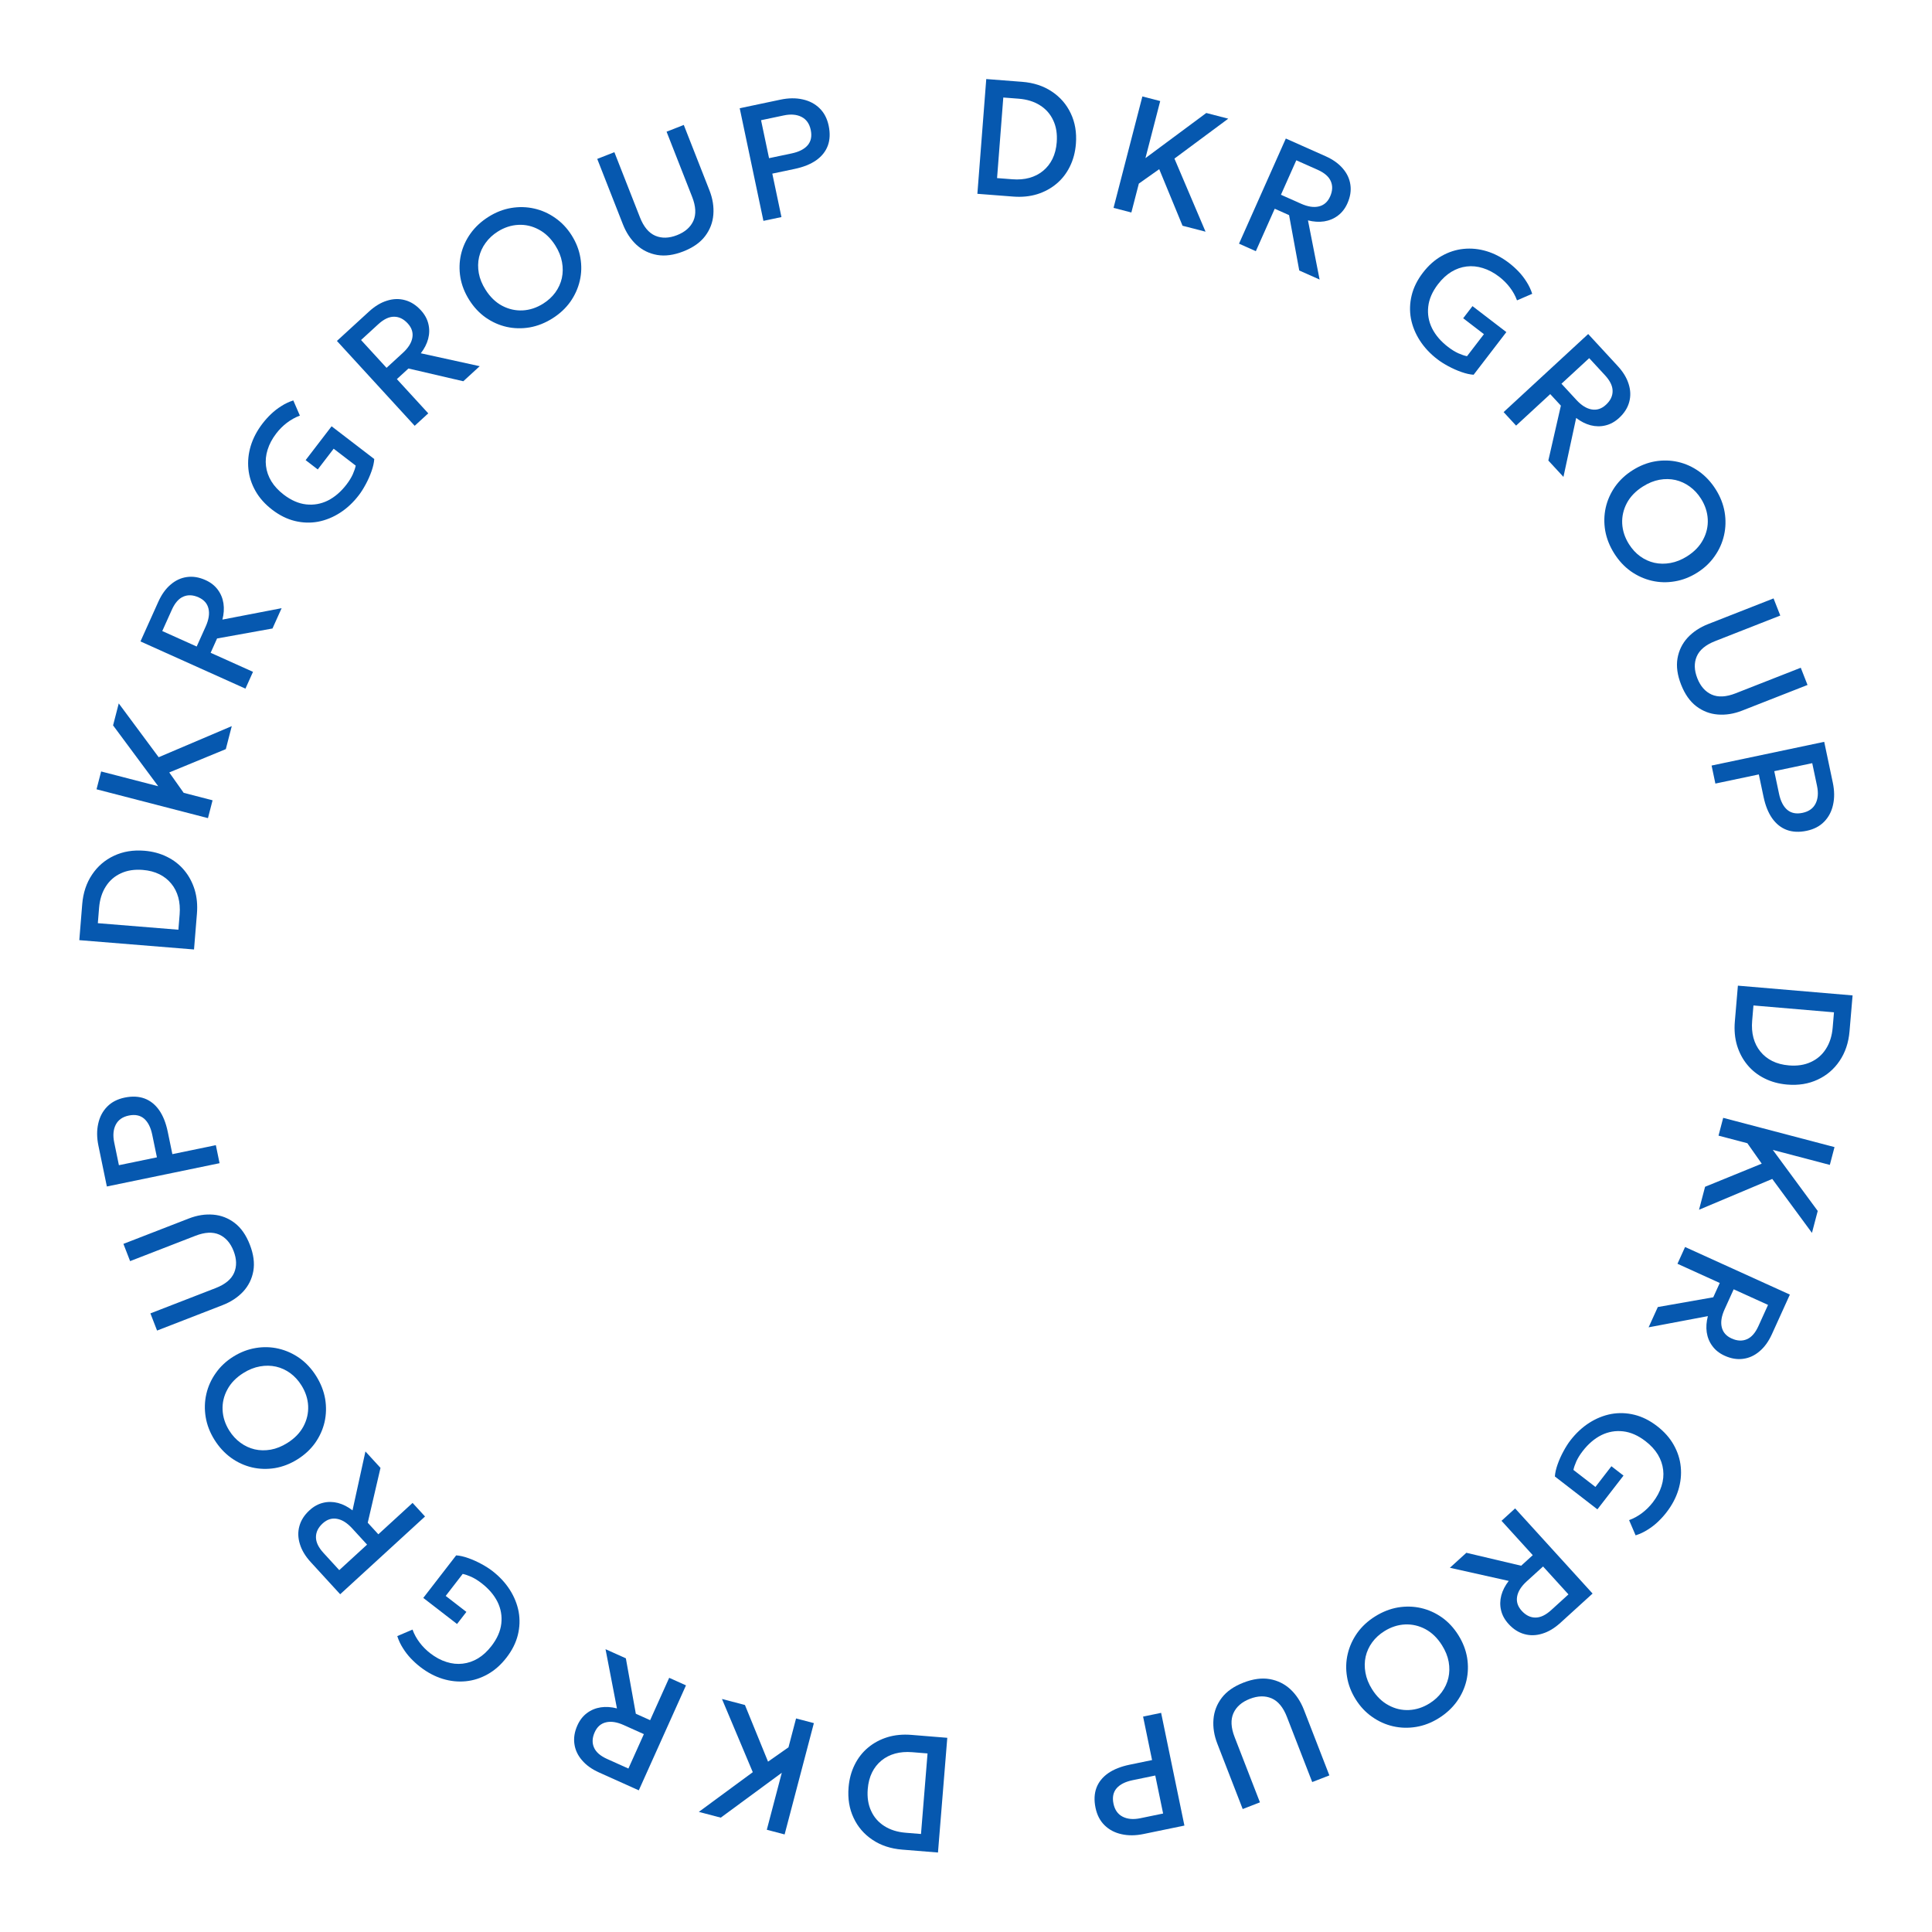 <svg width="188" height="188" viewBox="0 0 188 188" fill="none" xmlns="http://www.w3.org/2000/svg">
<path d="M169.112 95.913L180.272 96.862L179.975 100.353C179.881 101.464 179.558 102.424 179.007 103.234C178.462 104.044 177.749 104.652 176.869 105.059C175.988 105.471 175.001 105.631 173.906 105.538C173.093 105.469 172.355 105.267 171.693 104.932C171.036 104.603 170.482 104.165 170.031 103.618C169.579 103.072 169.245 102.441 169.027 101.727C168.815 101.013 168.744 100.239 168.815 99.404L169.112 95.913ZM170.626 97.84L170.5 99.331C170.449 99.931 170.49 100.483 170.624 100.987C170.762 101.497 170.987 101.941 171.297 102.321C171.607 102.706 171.993 103.015 172.455 103.247C172.922 103.479 173.459 103.621 174.064 103.672C174.878 103.742 175.591 103.634 176.204 103.349C176.822 103.069 177.313 102.643 177.677 102.069C178.047 101.495 178.267 100.805 178.335 99.997L178.462 98.507L170.626 97.84Z" fill="#0658AF"/>
<path d="M167.681 108.775L178.513 111.622L178.058 113.355L172.51 111.897L176.88 117.835L176.319 119.97L172.455 114.72L165.33 117.719L165.918 115.483L171.431 113.234L170.034 111.246L167.226 110.508L167.681 108.775Z" fill="#0658AF"/>
<path d="M163.972 121.344L174.17 125.975L172.421 129.828C172.099 130.537 171.697 131.093 171.216 131.495C170.737 131.905 170.208 132.147 169.628 132.224C169.046 132.306 168.445 132.205 167.823 131.923C167.318 131.694 166.921 131.381 166.632 130.986C166.34 130.596 166.156 130.15 166.08 129.647C166.009 129.146 166.046 128.62 166.19 128.071L160.423 129.16L161.32 127.186L166.715 126.236L167.347 124.845L163.232 122.976L163.972 121.344ZM168.702 125.46L167.816 127.412C167.516 128.073 167.424 128.649 167.54 129.141C167.654 129.638 167.973 130.005 168.498 130.244C169.037 130.488 169.532 130.514 169.983 130.32C170.432 130.132 170.806 129.707 171.106 129.047L172.045 126.978L168.702 125.46Z" fill="#0658AF"/>
<path d="M152.814 140.16C153.359 139.456 153.971 138.887 154.649 138.454C155.327 138.021 156.041 137.734 156.791 137.592C157.542 137.458 158.297 137.485 159.054 137.673C159.812 137.862 160.544 138.228 161.248 138.773C161.949 139.314 162.489 139.924 162.868 140.601C163.252 141.282 163.48 141.994 163.552 142.738C163.626 143.489 163.547 144.24 163.316 144.992C163.082 145.749 162.698 146.473 162.163 147.165C161.915 147.485 161.638 147.791 161.333 148.081C161.028 148.371 160.694 148.628 160.332 148.853C159.97 149.086 159.579 149.269 159.159 149.403L158.524 147.921C158.975 147.757 159.396 147.526 159.787 147.229C160.175 146.936 160.523 146.591 160.83 146.195C161.227 145.68 161.51 145.153 161.677 144.615C161.848 144.08 161.902 143.552 161.839 143.031C161.78 142.514 161.608 142.017 161.323 141.541C161.034 141.068 160.635 140.634 160.124 140.24C159.407 139.685 158.68 139.366 157.943 139.281C157.206 139.197 156.501 139.32 155.828 139.649C155.157 139.986 154.552 140.502 154.014 141.199C153.749 141.54 153.543 141.873 153.394 142.196C153.25 142.523 153.154 142.803 153.108 143.037L155.248 144.691L156.804 142.678L157.981 143.588L155.441 146.873L151.302 143.673C151.325 143.32 151.415 142.925 151.572 142.486C151.726 142.052 151.917 141.627 152.145 141.21C152.369 140.797 152.592 140.447 152.814 140.16Z" fill="#0658AF"/>
<path d="M147.435 146.781L154.972 155.066L151.842 157.914C151.266 158.438 150.677 158.79 150.076 158.969C149.474 159.156 148.892 159.17 148.33 159.011C147.763 158.856 147.25 158.526 146.791 158.021C146.417 157.61 146.176 157.167 146.066 156.69C145.953 156.216 145.961 155.733 146.09 155.241C146.222 154.753 146.463 154.285 146.813 153.837L141.086 152.558L142.689 151.099L148.021 152.359L149.151 151.331L146.11 147.987L147.435 146.781ZM150.153 152.432L148.567 153.874C148.03 154.362 147.718 154.855 147.63 155.353C147.539 155.855 147.687 156.319 148.074 156.745C148.473 157.183 148.917 157.402 149.408 157.403C149.895 157.407 150.407 157.165 150.943 156.677L152.624 155.148L150.153 152.432Z" fill="#0658AF"/>
<path d="M133.813 157.289C134.527 156.841 135.267 156.551 136.033 156.418C136.797 156.292 137.546 156.311 138.278 156.476C139.005 156.643 139.684 156.948 140.314 157.391C140.939 157.836 141.47 158.41 141.909 159.11C142.351 159.815 142.635 160.546 142.763 161.303C142.886 162.063 142.864 162.807 142.697 163.535C142.525 164.265 142.214 164.944 141.764 165.572C141.309 166.203 140.725 166.742 140.01 167.189C139.301 167.633 138.564 167.918 137.799 168.044C137.035 168.17 136.285 168.149 135.55 167.98C134.815 167.811 134.135 167.503 133.51 167.058C132.884 166.62 132.354 166.055 131.921 165.363C131.482 164.662 131.201 163.932 131.078 163.172C130.95 162.415 130.972 161.672 131.144 160.941C131.316 160.211 131.626 159.529 132.073 158.897C132.523 158.269 133.103 157.733 133.813 157.289ZM134.713 158.726C134.233 159.026 133.839 159.386 133.53 159.807C133.218 160.234 133.005 160.698 132.89 161.198C132.778 161.702 132.771 162.223 132.868 162.76C132.963 163.304 133.176 163.841 133.507 164.37C133.952 165.079 134.49 165.602 135.121 165.936C135.75 166.279 136.413 166.433 137.11 166.4C137.806 166.366 138.473 166.15 139.11 165.751C139.59 165.451 139.985 165.087 140.296 164.66C140.605 164.24 140.82 163.778 140.939 163.275C141.054 162.776 141.064 162.254 140.969 161.709C140.872 161.172 140.656 160.637 140.322 160.104C139.878 159.394 139.339 158.869 138.705 158.53C138.074 158.195 137.412 158.043 136.72 158.073C136.024 158.107 135.355 158.324 134.713 158.726Z" fill="#0658AF"/>
<path d="M121.007 163.731C121.937 163.371 122.788 163.257 123.561 163.392C124.33 163.529 124.998 163.859 125.567 164.381C126.133 164.911 126.574 165.581 126.888 166.392L129.36 172.761L127.69 173.409L125.223 167.055C124.866 166.135 124.371 165.538 123.738 165.263C123.107 164.993 122.401 165.01 121.621 165.312C120.84 165.615 120.308 166.079 120.024 166.704C119.742 167.334 119.78 168.109 120.137 169.029L122.603 175.383L120.925 176.035L118.453 169.666C118.141 168.86 118.017 168.07 118.082 167.295C118.145 166.527 118.415 165.83 118.893 165.204C119.368 164.585 120.072 164.094 121.007 163.731Z" fill="#0658AF"/>
<path d="M112.987 166.675L115.253 177.644L111.281 178.464C110.503 178.625 109.788 178.631 109.136 178.483C108.48 178.34 107.93 178.051 107.486 177.615C107.043 177.183 106.749 176.615 106.603 175.91C106.453 175.184 106.483 174.538 106.693 173.972C106.904 173.411 107.282 172.938 107.829 172.553C108.372 172.174 109.071 171.896 109.928 171.719L112.106 171.269L111.232 167.038L112.987 166.675ZM112.417 172.773L110.215 173.228C109.505 173.374 108.984 173.637 108.654 174.016C108.325 174.4 108.224 174.897 108.35 175.508C108.475 176.114 108.772 176.537 109.241 176.778C109.71 177.019 110.284 177.069 110.963 176.929L113.181 176.471L112.417 172.773Z" fill="#0658AF"/>
<path d="M92.179 169.103L91.273 180.266L87.78 179.983C86.669 179.892 85.708 179.574 84.896 179.026C84.084 178.484 83.473 177.774 83.063 176.895C82.647 176.016 82.484 175.028 82.573 173.933C82.639 173.12 82.838 172.382 83.17 171.718C83.496 171.06 83.932 170.504 84.477 170.051C85.022 169.597 85.651 169.261 86.365 169.04C87.078 168.825 87.852 168.752 88.686 168.819L92.179 169.103ZM90.258 170.624L88.766 170.503C88.166 170.455 87.614 170.498 87.111 170.634C86.601 170.774 86.158 171.001 85.779 171.312C85.395 171.624 85.088 172.011 84.858 172.474C84.628 172.942 84.488 173.479 84.439 174.085C84.373 174.898 84.483 175.611 84.771 176.223C85.052 176.84 85.481 177.329 86.056 177.692C86.631 178.059 87.322 178.276 88.13 178.342L89.621 178.463L90.258 170.624Z" fill="#0658AF"/>
<path d="M79.197 167.675L76.35 178.507L74.617 178.051L76.075 172.504L70.137 176.873L68.001 176.312L73.252 172.448L70.253 165.324L72.489 165.911L74.737 171.424L76.726 170.028L77.464 167.219L79.197 167.675Z" fill="#0658AF"/>
<path d="M66.752 164L62.16 174.215L58.3 172.48C57.59 172.161 57.032 171.761 56.629 171.281C56.217 170.804 55.972 170.276 55.894 169.696C55.81 169.115 55.908 168.513 56.188 167.89C56.416 167.384 56.726 166.986 57.12 166.695C57.509 166.402 57.955 166.217 58.458 166.139C58.959 166.066 59.484 166.1 60.034 166.242L58.923 160.48L60.901 161.369L61.871 166.761L63.264 167.388L65.118 163.265L66.752 164ZM62.654 168.745L60.699 167.866C60.037 167.568 59.461 167.479 58.969 167.597C58.472 167.713 58.106 168.033 57.87 168.559C57.627 169.099 57.603 169.594 57.799 170.044C57.989 170.492 58.415 170.865 59.076 171.162L61.149 172.094L62.654 168.745Z" fill="#0658AF"/>
<path d="M47.902 152.862C48.606 153.407 49.175 154.019 49.608 154.697C50.041 155.375 50.328 156.09 50.47 156.839C50.604 157.59 50.577 158.345 50.389 159.103C50.2 159.86 49.834 160.592 49.289 161.296C48.748 161.997 48.138 162.537 47.461 162.916C46.78 163.3 46.068 163.528 45.324 163.6C44.573 163.674 43.822 163.595 43.07 163.364C42.313 163.13 41.589 162.746 40.897 162.211C40.577 161.963 40.271 161.686 39.981 161.381C39.691 161.076 39.434 160.742 39.209 160.38C38.976 160.018 38.793 159.627 38.659 159.207L40.141 158.572C40.305 159.023 40.536 159.444 40.833 159.835C41.126 160.224 41.471 160.571 41.867 160.878C42.382 161.276 42.909 161.558 43.447 161.725C43.982 161.896 44.51 161.95 45.031 161.887C45.548 161.828 46.045 161.656 46.522 161.371C46.994 161.083 47.428 160.683 47.822 160.172C48.377 159.455 48.696 158.728 48.781 157.991C48.865 157.254 48.742 156.549 48.413 155.877C48.076 155.205 47.559 154.6 46.863 154.062C46.522 153.798 46.189 153.591 45.866 153.442C45.539 153.298 45.259 153.203 45.025 153.156L43.371 155.296L45.384 156.852L44.474 158.029L41.189 155.49L44.389 151.35C44.742 151.373 45.137 151.464 45.576 151.62C46.01 151.774 46.435 151.965 46.852 152.193C47.265 152.417 47.615 152.641 47.902 152.862Z" fill="#0658AF"/>
<path d="M41.359 147.567L33.102 155.134L30.243 152.014C29.717 151.44 29.363 150.853 29.181 150.252C28.993 149.651 28.976 149.069 29.133 148.506C29.286 147.939 29.614 147.425 30.118 146.964C30.527 146.589 30.97 146.346 31.446 146.234C31.919 146.119 32.402 146.125 32.895 146.252C33.384 146.383 33.853 146.623 34.302 146.971L35.56 141.239L37.025 142.837L35.784 148.173L36.816 149.3L40.148 146.246L41.359 147.567ZM35.719 150.305L34.271 148.725C33.781 148.19 33.286 147.879 32.788 147.794C32.286 147.704 31.823 147.853 31.398 148.242C30.962 148.642 30.744 149.088 30.745 149.579C30.743 150.065 30.987 150.576 31.477 151.111L33.012 152.786L35.719 150.305Z" fill="#0658AF"/>
<path d="M30.771 133.907C31.218 134.622 31.508 135.362 31.641 136.128C31.767 136.892 31.748 137.64 31.584 138.372C31.416 139.1 31.111 139.779 30.668 140.408C30.223 141.033 29.65 141.565 28.949 142.004C28.244 142.445 27.513 142.73 26.756 142.857C25.996 142.981 25.252 142.959 24.525 142.791C23.794 142.619 23.115 142.308 22.487 141.858C21.857 141.403 21.318 140.819 20.87 140.105C20.426 139.395 20.141 138.658 20.015 137.894C19.889 137.13 19.91 136.38 20.079 135.645C20.248 134.91 20.556 134.23 21.001 133.605C21.44 132.978 22.005 132.448 22.696 132.015C23.397 131.577 24.127 131.296 24.887 131.172C25.644 131.045 26.387 131.067 27.118 131.239C27.849 131.411 28.53 131.72 29.162 132.167C29.79 132.618 30.326 133.198 30.771 133.907ZM29.333 134.807C29.033 134.328 28.673 133.934 28.253 133.624C27.825 133.313 27.361 133.1 26.861 132.985C26.357 132.873 25.837 132.865 25.299 132.962C24.755 133.058 24.218 133.271 23.69 133.602C22.98 134.046 22.458 134.584 22.123 135.215C21.781 135.845 21.626 136.508 21.66 137.204C21.693 137.901 21.909 138.567 22.308 139.205C22.608 139.684 22.972 140.079 23.399 140.39C23.82 140.7 24.281 140.914 24.784 141.034C25.284 141.149 25.806 141.159 26.35 141.063C26.887 140.966 27.422 140.751 27.956 140.417C28.665 139.973 29.19 139.433 29.529 138.799C29.864 138.168 30.016 137.507 29.986 136.815C29.952 136.118 29.735 135.449 29.333 134.807Z" fill="#0658AF"/>
<path d="M24.313 121.122C24.674 122.052 24.787 122.903 24.653 123.676C24.516 124.445 24.186 125.113 23.663 125.682C23.134 126.248 22.463 126.689 21.653 127.003L15.284 129.475L14.636 127.804L20.99 125.338C21.91 124.981 22.507 124.486 22.782 123.853C23.052 123.222 23.035 122.516 22.732 121.736C22.429 120.955 21.965 120.423 21.34 120.139C20.71 119.857 19.936 119.895 19.016 120.252L12.661 122.718L12.01 121.04L18.379 118.568C19.185 118.255 19.975 118.132 20.75 118.197C21.518 118.26 22.215 118.53 22.841 119.008C23.46 119.482 23.951 120.187 24.313 121.122Z" fill="#0658AF"/>
<path d="M21.366 113.189L10.398 115.455L9.577 111.483C9.416 110.705 9.41 109.99 9.559 109.338C9.701 108.683 9.991 108.133 10.427 107.688C10.858 107.245 11.427 106.951 12.132 106.805C12.858 106.655 13.504 106.685 14.07 106.895C14.631 107.106 15.104 107.485 15.489 108.031C15.868 108.574 16.146 109.273 16.323 110.13L16.773 112.308L21.004 111.434L21.366 113.189ZM15.269 112.619L14.814 110.417C14.667 109.707 14.404 109.187 14.026 108.856C13.642 108.527 13.144 108.426 12.533 108.552C11.928 108.677 11.504 108.974 11.263 109.444C11.023 109.913 10.973 110.487 11.113 111.166L11.571 113.383L15.269 112.619Z" fill="#0658AF"/>
<path d="M18.88 92.392L7.717 91.485L8 87.993C8.09 86.882 8.409 85.921 8.957 85.109C9.499 84.297 10.209 83.686 11.088 83.275C11.967 82.86 12.954 82.696 14.05 82.785C14.863 82.851 15.601 83.05 16.264 83.382C16.923 83.709 17.479 84.144 17.932 84.69C18.386 85.235 18.722 85.864 18.943 86.578C19.158 87.291 19.231 88.064 19.164 88.899L18.88 92.392ZM17.359 90.47L17.48 88.979C17.528 88.378 17.485 87.826 17.349 87.323C17.209 86.814 16.982 86.37 16.671 85.992C16.359 85.608 15.972 85.301 15.509 85.071C15.041 84.84 14.504 84.7 13.898 84.651C13.085 84.585 12.372 84.696 11.76 84.983C11.143 85.265 10.654 85.693 10.291 86.269C9.924 86.843 9.707 87.535 9.641 88.343L9.52 89.834L17.359 90.47Z" fill="#0658AF"/>
<path d="M20.236 79.611L9.393 76.805L9.842 75.07L15.395 76.507L11.003 70.586L11.556 68.448L15.44 73.684L22.553 70.658L21.974 72.896L16.47 75.166L17.874 77.149L20.685 77.876L20.236 79.611Z" fill="#0658AF"/>
<path d="M23.884 67.01L13.669 62.417L15.405 58.558C15.724 57.847 16.123 57.29 16.603 56.886C17.081 56.475 17.609 56.23 18.188 56.151C18.769 56.068 19.372 56.166 19.994 56.446C20.5 56.673 20.898 56.984 21.189 57.378C21.482 57.767 21.667 58.213 21.745 58.716C21.819 59.216 21.784 59.742 21.642 60.292L27.404 59.181L26.515 61.158L21.123 62.129L20.497 63.522L24.619 65.376L23.884 67.01ZM19.139 62.912L20.019 60.957C20.316 60.295 20.406 59.718 20.288 59.227C20.172 58.73 19.851 58.364 19.326 58.128C18.786 57.885 18.291 57.861 17.84 58.056C17.392 58.247 17.019 58.673 16.722 59.334L15.79 61.406L19.139 62.912Z" fill="#0658AF"/>
<path d="M34.919 48.184C34.377 48.891 33.767 49.462 33.09 49.897C32.414 50.332 31.701 50.622 30.951 50.767C30.201 50.904 29.447 50.879 28.688 50.694C27.929 50.508 27.197 50.145 26.49 49.602C25.788 49.064 25.245 48.456 24.863 47.78C24.477 47.1 24.247 46.389 24.172 45.646C24.096 44.895 24.172 44.143 24.399 43.391C24.631 42.633 25.013 41.908 25.545 41.214C25.792 40.892 26.067 40.586 26.371 40.295C26.675 40.004 27.008 39.745 27.37 39.519C27.731 39.285 28.121 39.1 28.541 38.965L29.181 40.444C28.731 40.61 28.311 40.842 27.92 41.141C27.533 41.435 27.187 41.781 26.882 42.179C26.486 42.695 26.205 43.223 26.04 43.762C25.871 44.298 25.819 44.826 25.884 45.346C25.944 45.863 26.118 46.359 26.405 46.835C26.695 47.306 27.097 47.739 27.609 48.132C28.328 48.683 29.056 49 29.794 49.082C30.531 49.163 31.235 49.038 31.907 48.706C32.577 48.367 33.18 47.848 33.716 47.15C33.979 46.807 34.184 46.474 34.331 46.151C34.475 45.824 34.569 45.543 34.614 45.309L32.469 43.663L30.921 45.681L29.74 44.775L32.267 41.481L36.418 44.666C36.396 45.019 36.308 45.415 36.153 45.854C36.001 46.288 35.811 46.714 35.585 47.132C35.362 47.546 35.14 47.897 34.919 48.184Z" fill="#0658AF"/>
<path d="M40.352 41.434L32.785 33.176L35.905 30.317C36.479 29.791 37.066 29.438 37.667 29.256C38.268 29.067 38.85 29.051 39.413 29.208C39.98 29.361 40.494 29.689 40.955 30.192C41.33 30.601 41.573 31.044 41.684 31.521C41.8 31.994 41.794 32.477 41.666 32.969C41.536 33.458 41.296 33.927 40.948 34.376L46.68 35.634L45.082 37.099L39.746 35.858L38.619 36.891L41.673 40.223L40.352 41.434ZM37.614 35.794L39.194 34.345C39.729 33.855 40.039 33.361 40.125 32.863C40.215 32.361 40.066 31.897 39.676 31.473C39.276 31.036 38.831 30.819 38.34 30.82C37.853 30.818 37.343 31.061 36.808 31.552L35.133 33.087L37.614 35.794Z" fill="#0658AF"/>
<path d="M53.764 30.979C53.051 31.429 52.312 31.722 51.547 31.858C50.783 31.987 50.035 31.971 49.302 31.809C48.574 31.644 47.894 31.342 47.263 30.901C46.636 30.458 46.102 29.887 45.661 29.188C45.217 28.484 44.93 27.754 44.799 26.997C44.673 26.238 44.693 25.494 44.857 24.766C45.027 24.035 45.335 23.355 45.783 22.725C46.235 22.093 46.818 21.552 47.53 21.102C48.238 20.655 48.974 20.367 49.738 20.238C50.502 20.11 51.252 20.128 51.987 20.295C52.723 20.461 53.404 20.766 54.031 21.209C54.659 21.645 55.191 22.208 55.627 22.898C56.068 23.597 56.351 24.326 56.477 25.086C56.608 25.842 56.589 26.586 56.419 27.317C56.25 28.048 55.943 28.731 55.498 29.365C55.05 29.994 54.472 30.532 53.764 30.979ZM52.859 29.545C53.337 29.243 53.73 28.882 54.038 28.46C54.348 28.032 54.559 27.567 54.672 27.067C54.782 26.562 54.788 26.041 54.689 25.505C54.592 24.961 54.376 24.425 54.043 23.897C53.596 23.189 53.057 22.669 52.425 22.337C51.794 21.997 51.13 21.845 50.434 21.881C49.738 21.916 49.071 22.135 48.435 22.536C47.957 22.838 47.564 23.203 47.254 23.632C46.946 24.053 46.733 24.516 46.616 25.019C46.502 25.519 46.495 26.041 46.592 26.585C46.691 27.122 46.908 27.656 47.244 28.188C47.691 28.896 48.232 29.419 48.867 29.756C49.5 30.088 50.162 30.238 50.854 30.205C51.55 30.169 52.218 29.949 52.859 29.545Z" fill="#0658AF"/>
<path d="M66.503 24.461C65.574 24.825 64.723 24.942 63.95 24.81C63.181 24.676 62.511 24.349 61.94 23.828C61.372 23.3 60.929 22.632 60.612 21.823L58.116 15.463L59.784 14.808L62.274 21.153C62.634 22.072 63.132 22.667 63.766 22.94C64.398 23.207 65.103 23.188 65.883 22.882C66.662 22.576 67.193 22.11 67.474 21.484C67.754 20.853 67.713 20.078 67.353 19.16L64.863 12.815L66.538 12.158L69.034 18.517C69.35 19.322 69.477 20.111 69.414 20.886C69.354 21.655 69.087 22.352 68.611 22.98C68.139 23.601 67.436 24.095 66.503 24.461Z" fill="#0658AF"/>
<path d="M74.288 21.492L71.98 10.532L75.949 9.696C76.727 9.533 77.442 9.524 78.094 9.67C78.75 9.81 79.301 10.097 79.747 10.532C80.192 10.961 80.488 11.528 80.637 12.233C80.789 12.958 80.762 13.605 80.554 14.171C80.346 14.733 79.969 15.208 79.424 15.595C78.882 15.976 78.184 16.257 77.328 16.437L75.152 16.895L76.042 21.123L74.288 21.492ZM74.835 15.392L77.035 14.929C77.745 14.78 78.264 14.515 78.593 14.135C78.92 13.75 79.02 13.252 78.891 12.641C78.764 12.036 78.465 11.614 77.995 11.375C77.525 11.136 76.951 11.088 76.272 11.231L74.057 11.697L74.835 15.392Z" fill="#0658AF"/>
<path d="M95.107 18.859L95.971 7.692L99.464 7.962C100.575 8.048 101.538 8.363 102.352 8.907C103.166 9.446 103.78 10.155 104.194 11.032C104.613 11.909 104.78 12.896 104.695 13.991C104.632 14.805 104.436 15.544 104.106 16.208C103.783 16.868 103.349 17.426 102.806 17.881C102.262 18.337 101.634 18.676 100.922 18.899C100.209 19.117 99.436 19.193 98.601 19.129L95.107 18.859ZM97.023 17.33L98.514 17.445C99.115 17.492 99.667 17.446 100.17 17.308C100.678 17.166 101.121 16.938 101.499 16.625C101.881 16.312 102.187 15.924 102.415 15.46C102.644 14.991 102.782 14.453 102.829 13.847C102.891 13.033 102.778 12.321 102.488 11.71C102.204 11.095 101.774 10.607 101.197 10.246C100.621 9.881 99.929 9.667 99.121 9.604L97.629 9.489L97.023 17.33Z" fill="#0658AF"/>
<path d="M108.357 20.228L111.163 9.385L112.898 9.834L111.461 15.387L117.382 10.995L119.519 11.548L114.283 15.432L117.31 22.545L115.071 21.966L112.802 16.462L110.819 17.865L110.091 20.677L108.357 20.228Z" fill="#0658AF"/>
<path d="M120.567 23.712L125.122 13.48L128.988 15.201C129.699 15.518 130.258 15.915 130.664 16.394C131.077 16.869 131.323 17.397 131.404 17.976C131.49 18.557 131.394 19.159 131.117 19.783C130.891 20.29 130.582 20.689 130.189 20.981C129.801 21.276 129.356 21.463 128.853 21.543C128.353 21.617 127.827 21.585 127.277 21.445L128.409 27.203L126.428 26.321L125.438 20.933L124.042 20.311L122.204 24.441L120.567 23.712ZM124.647 18.952L126.606 19.824C127.269 20.119 127.846 20.206 128.337 20.087C128.833 19.969 129.198 19.647 129.432 19.121C129.673 18.58 129.695 18.084 129.498 17.635C129.306 17.188 128.879 16.816 128.216 16.521L126.141 15.598L124.647 18.952Z" fill="#0658AF"/>
<path d="M139.878 34.967C139.171 34.424 138.6 33.815 138.165 33.138C137.729 32.461 137.44 31.748 137.295 30.999C137.158 30.248 137.183 29.494 137.368 28.735C137.553 27.977 137.917 27.244 138.459 26.538C138.998 25.835 139.606 25.293 140.282 24.911C140.961 24.525 141.673 24.294 142.416 24.219C143.167 24.143 143.919 24.219 144.671 24.447C145.428 24.678 146.154 25.06 146.848 25.593C147.169 25.839 147.476 26.115 147.767 26.419C148.058 26.723 148.317 27.056 148.543 27.418C148.777 27.779 148.961 28.169 149.097 28.589L147.618 29.228C147.452 28.779 147.22 28.358 146.921 27.968C146.626 27.581 146.28 27.235 145.883 26.929C145.366 26.533 144.839 26.253 144.3 26.088C143.764 25.919 143.236 25.867 142.716 25.931C142.199 25.992 141.702 26.166 141.227 26.453C140.755 26.743 140.323 27.144 139.93 27.656C139.378 28.376 139.062 29.104 138.98 29.841C138.898 30.578 139.023 31.283 139.355 31.954C139.695 32.625 140.213 33.228 140.912 33.763C141.254 34.026 141.588 34.232 141.911 34.379C142.238 34.523 142.519 34.617 142.753 34.662L144.399 32.517L142.381 30.968L143.286 29.788L146.581 32.315L143.396 36.466C143.043 36.444 142.647 36.355 142.208 36.2C141.774 36.048 141.347 35.859 140.93 35.633C140.516 35.409 140.165 35.187 139.878 34.967Z" fill="#0658AF"/>
<path d="M146.314 40.1L154.544 32.503L157.414 35.613C157.942 36.185 158.298 36.771 158.482 37.371C158.673 37.971 158.691 38.553 158.537 39.117C158.386 39.684 158.059 40.2 157.558 40.663C157.15 41.039 156.708 41.283 156.232 41.397C155.759 41.514 155.276 41.509 154.783 41.384C154.294 41.255 153.824 41.017 153.374 40.671L152.136 46.407L150.666 44.814L151.887 39.473L150.851 38.351L147.529 41.416L146.314 40.1ZM151.944 37.341L153.398 38.917C153.89 39.45 154.386 39.758 154.884 39.842C155.386 39.93 155.849 39.779 156.272 39.388C156.707 38.987 156.923 38.541 156.92 38.05C156.921 37.563 156.675 37.053 156.183 36.52L154.642 34.851L151.944 37.341Z" fill="#0658AF"/>
<path d="M157.08 53.858C156.63 53.145 156.337 52.406 156.201 51.641C156.072 50.877 156.088 50.129 156.25 49.396C156.415 48.668 156.718 47.988 157.158 47.357C157.601 46.73 158.172 46.196 158.872 45.755C159.575 45.311 160.305 45.024 161.062 44.893C161.821 44.767 162.565 44.786 163.293 44.951C164.024 45.12 164.704 45.429 165.334 45.877C165.966 46.329 166.507 46.911 166.957 47.624C167.404 48.332 167.692 49.068 167.821 49.832C167.95 50.596 167.931 51.345 167.764 52.081C167.598 52.817 167.293 53.498 166.85 54.124C166.414 54.753 165.851 55.285 165.161 55.72C164.462 56.161 163.733 56.445 162.973 56.571C162.217 56.702 161.473 56.682 160.742 56.513C160.011 56.344 159.328 56.037 158.694 55.592C158.065 55.144 157.527 54.566 157.08 53.858ZM158.514 52.953C158.816 53.431 159.177 53.824 159.599 54.132C160.027 54.441 160.492 54.653 160.992 54.766C161.497 54.876 162.018 54.882 162.554 54.783C163.098 54.685 163.634 54.47 164.162 54.137C164.87 53.69 165.39 53.151 165.723 52.518C166.062 51.888 166.214 51.224 166.179 50.528C166.143 49.831 165.924 49.165 165.523 48.529C165.221 48.051 164.856 47.657 164.427 47.348C164.006 47.04 163.543 46.827 163.04 46.709C162.54 46.596 162.018 46.588 161.474 46.686C160.937 46.785 160.403 47.002 159.871 47.338C159.163 47.785 158.64 48.326 158.303 48.961C157.971 49.594 157.821 50.256 157.854 50.947C157.89 51.644 158.11 52.312 158.514 52.953Z" fill="#0658AF"/>
<path d="M163.584 66.617C163.219 65.688 163.103 64.837 163.235 64.064C163.369 63.295 163.696 62.625 164.217 62.054C164.744 61.486 165.413 61.043 166.222 60.726L172.582 58.23L173.236 59.898L166.892 62.388C165.973 62.748 165.378 63.246 165.105 63.88C164.837 64.512 164.857 65.218 165.162 65.997C165.468 66.777 165.934 67.307 166.56 67.588C167.191 67.868 167.966 67.827 168.885 67.467L175.23 64.977L175.887 66.653L169.527 69.148C168.723 69.464 167.933 69.591 167.158 69.528C166.39 69.469 165.692 69.201 165.064 68.725C164.443 68.253 163.95 67.55 163.584 66.617Z" fill="#0658AF"/>
<path d="M166.552 74.495L177.511 72.186L178.347 76.155C178.511 76.933 178.52 77.648 178.374 78.3C178.234 78.956 177.947 79.507 177.512 79.953C177.082 80.398 176.515 80.694 175.811 80.843C175.085 80.996 174.439 80.968 173.872 80.76C173.31 80.552 172.836 80.175 172.448 79.63C172.067 79.088 171.787 78.39 171.607 77.534L171.148 75.358L166.921 76.248L166.552 74.495ZM172.651 75.041L173.115 77.241C173.264 77.951 173.529 78.47 173.909 78.799C174.294 79.126 174.792 79.226 175.402 79.097C176.008 78.97 176.43 78.671 176.669 78.201C176.908 77.731 176.956 77.157 176.813 76.478L176.346 74.263L172.651 75.041Z" fill="#0658AF"/>
</svg>
